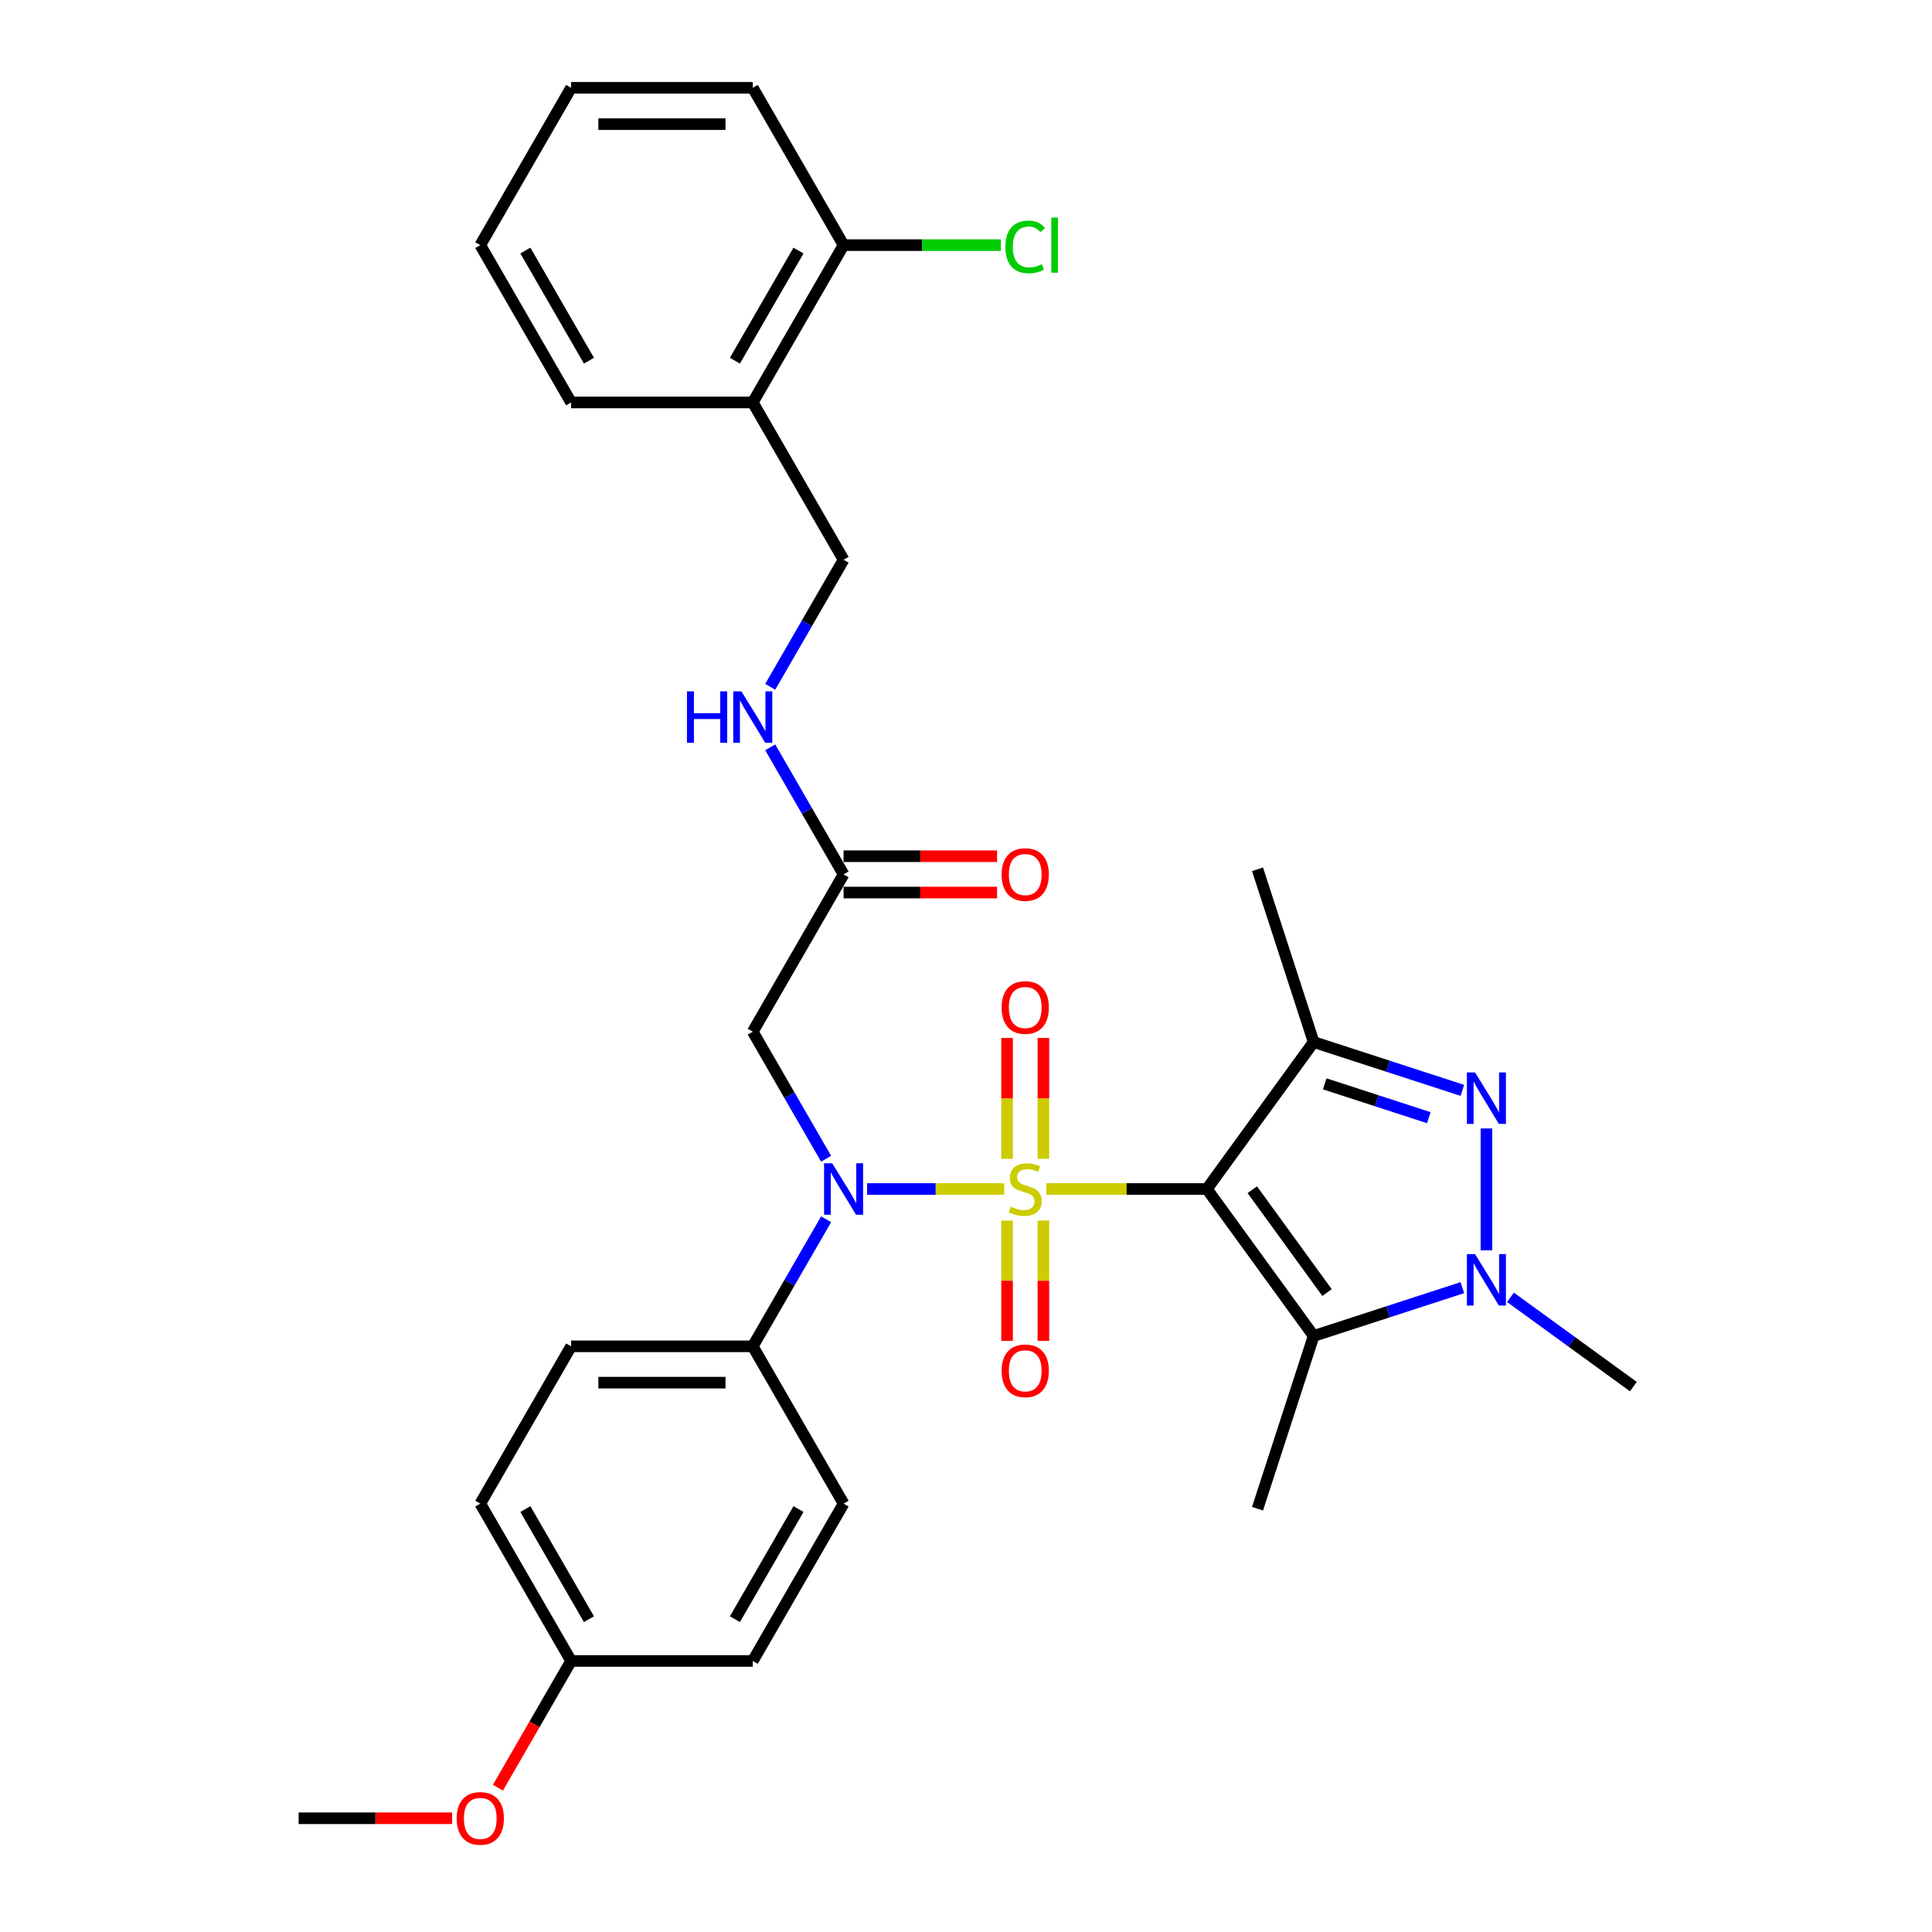 <?xml version='1.0' encoding='iso-8859-1'?>
<svg version='1.1' baseProfile='full'
              xmlns='http://www.w3.org/2000/svg'
                      xmlns:rdkit='http://www.rdkit.org/xml'
                      xmlns:xlink='http://www.w3.org/1999/xlink'
                  xml:space='preserve'
width='1000px' height='1000px' viewBox='0 0 1000 1000'>
<!-- END OF HEADER -->
<rect style='opacity:1.0;fill:#FFFFFF;stroke:none' width='1000' height='1000' x='0' y='0'> </rect>
<path class='bond-0' d='M 541.545,615.43 L 583.112,615.43' style='fill:none;fill-rule:evenodd;stroke:#CCCC00;stroke-width:6px;stroke-linecap:butt;stroke-linejoin:miter;stroke-opacity:1' />
<path class='bond-0' d='M 583.112,615.43 L 624.679,615.43' style='fill:none;fill-rule:evenodd;stroke:#000000;stroke-width:6px;stroke-linecap:butt;stroke-linejoin:miter;stroke-opacity:1' />
<path class='bond-4' d='M 519.77,615.43 L 484.291,615.43' style='fill:none;fill-rule:evenodd;stroke:#CCCC00;stroke-width:6px;stroke-linecap:butt;stroke-linejoin:miter;stroke-opacity:1' />
<path class='bond-4' d='M 484.291,615.43 L 448.812,615.43' style='fill:none;fill-rule:evenodd;stroke:#0000FF;stroke-width:6px;stroke-linecap:butt;stroke-linejoin:miter;stroke-opacity:1' />
<path class='bond-7' d='M 540.06,599.804 L 540.06,568.525' style='fill:none;fill-rule:evenodd;stroke:#CCCC00;stroke-width:6px;stroke-linecap:butt;stroke-linejoin:miter;stroke-opacity:1' />
<path class='bond-7' d='M 540.06,568.525 L 540.06,537.246' style='fill:none;fill-rule:evenodd;stroke:#FF0000;stroke-width:6px;stroke-linecap:butt;stroke-linejoin:miter;stroke-opacity:1' />
<path class='bond-7' d='M 521.256,599.804 L 521.256,568.525' style='fill:none;fill-rule:evenodd;stroke:#CCCC00;stroke-width:6px;stroke-linecap:butt;stroke-linejoin:miter;stroke-opacity:1' />
<path class='bond-7' d='M 521.256,568.525 L 521.256,537.246' style='fill:none;fill-rule:evenodd;stroke:#FF0000;stroke-width:6px;stroke-linecap:butt;stroke-linejoin:miter;stroke-opacity:1' />
<path class='bond-8' d='M 521.256,631.771 L 521.256,662.908' style='fill:none;fill-rule:evenodd;stroke:#CCCC00;stroke-width:6px;stroke-linecap:butt;stroke-linejoin:miter;stroke-opacity:1' />
<path class='bond-8' d='M 521.256,662.908 L 521.256,694.046' style='fill:none;fill-rule:evenodd;stroke:#FF0000;stroke-width:6px;stroke-linecap:butt;stroke-linejoin:miter;stroke-opacity:1' />
<path class='bond-8' d='M 540.06,631.771 L 540.06,662.908' style='fill:none;fill-rule:evenodd;stroke:#CCCC00;stroke-width:6px;stroke-linecap:butt;stroke-linejoin:miter;stroke-opacity:1' />
<path class='bond-8' d='M 540.06,662.908 L 540.06,694.046' style='fill:none;fill-rule:evenodd;stroke:#FF0000;stroke-width:6px;stroke-linecap:butt;stroke-linejoin:miter;stroke-opacity:1' />
<path class='bond-1' d='M 624.679,615.43 L 679.944,539.365' style='fill:none;fill-rule:evenodd;stroke:#000000;stroke-width:6px;stroke-linecap:butt;stroke-linejoin:miter;stroke-opacity:1' />
<path class='bond-2' d='M 624.679,615.43 L 679.944,691.495' style='fill:none;fill-rule:evenodd;stroke:#000000;stroke-width:6px;stroke-linecap:butt;stroke-linejoin:miter;stroke-opacity:1' />
<path class='bond-2' d='M 648.182,615.787 L 686.867,669.032' style='fill:none;fill-rule:evenodd;stroke:#000000;stroke-width:6px;stroke-linecap:butt;stroke-linejoin:miter;stroke-opacity:1' />
<path class='bond-3' d='M 679.944,539.365 L 718.429,551.87' style='fill:none;fill-rule:evenodd;stroke:#000000;stroke-width:6px;stroke-linecap:butt;stroke-linejoin:miter;stroke-opacity:1' />
<path class='bond-3' d='M 718.429,551.87 L 756.915,564.374' style='fill:none;fill-rule:evenodd;stroke:#0000FF;stroke-width:6px;stroke-linecap:butt;stroke-linejoin:miter;stroke-opacity:1' />
<path class='bond-3' d='M 685.679,561 L 712.619,569.754' style='fill:none;fill-rule:evenodd;stroke:#000000;stroke-width:6px;stroke-linecap:butt;stroke-linejoin:miter;stroke-opacity:1' />
<path class='bond-3' d='M 712.619,569.754 L 739.559,578.507' style='fill:none;fill-rule:evenodd;stroke:#0000FF;stroke-width:6px;stroke-linecap:butt;stroke-linejoin:miter;stroke-opacity:1' />
<path class='bond-18' d='M 679.944,539.365 L 650.889,449.945' style='fill:none;fill-rule:evenodd;stroke:#000000;stroke-width:6px;stroke-linecap:butt;stroke-linejoin:miter;stroke-opacity:1' />
<path class='bond-5' d='M 679.944,691.495 L 718.429,678.99' style='fill:none;fill-rule:evenodd;stroke:#000000;stroke-width:6px;stroke-linecap:butt;stroke-linejoin:miter;stroke-opacity:1' />
<path class='bond-5' d='M 718.429,678.99 L 756.915,666.485' style='fill:none;fill-rule:evenodd;stroke:#0000FF;stroke-width:6px;stroke-linecap:butt;stroke-linejoin:miter;stroke-opacity:1' />
<path class='bond-19' d='M 679.944,691.495 L 650.889,780.915' style='fill:none;fill-rule:evenodd;stroke:#000000;stroke-width:6px;stroke-linecap:butt;stroke-linejoin:miter;stroke-opacity:1' />
<path class='bond-31' d='M 769.364,584.083 L 769.364,647.168' style='fill:none;fill-rule:evenodd;stroke:#0000FF;stroke-width:6px;stroke-linecap:butt;stroke-linejoin:miter;stroke-opacity:1' />
<path class='bond-6' d='M 427.593,599.766 L 408.609,566.885' style='fill:none;fill-rule:evenodd;stroke:#0000FF;stroke-width:6px;stroke-linecap:butt;stroke-linejoin:miter;stroke-opacity:1' />
<path class='bond-6' d='M 408.609,566.885 L 389.625,534.005' style='fill:none;fill-rule:evenodd;stroke:#000000;stroke-width:6px;stroke-linecap:butt;stroke-linejoin:miter;stroke-opacity:1' />
<path class='bond-10' d='M 427.593,631.094 L 408.609,663.974' style='fill:none;fill-rule:evenodd;stroke:#0000FF;stroke-width:6px;stroke-linecap:butt;stroke-linejoin:miter;stroke-opacity:1' />
<path class='bond-10' d='M 408.609,663.974 L 389.625,696.855' style='fill:none;fill-rule:evenodd;stroke:#000000;stroke-width:6px;stroke-linecap:butt;stroke-linejoin:miter;stroke-opacity:1' />
<path class='bond-20' d='M 781.812,671.485 L 813.62,694.595' style='fill:none;fill-rule:evenodd;stroke:#0000FF;stroke-width:6px;stroke-linecap:butt;stroke-linejoin:miter;stroke-opacity:1' />
<path class='bond-20' d='M 813.62,694.595 L 845.429,717.705' style='fill:none;fill-rule:evenodd;stroke:#000000;stroke-width:6px;stroke-linecap:butt;stroke-linejoin:miter;stroke-opacity:1' />
<path class='bond-9' d='M 389.625,534.005 L 436.636,452.58' style='fill:none;fill-rule:evenodd;stroke:#000000;stroke-width:6px;stroke-linecap:butt;stroke-linejoin:miter;stroke-opacity:1' />
<path class='bond-12' d='M 436.636,452.58 L 417.653,419.699' style='fill:none;fill-rule:evenodd;stroke:#000000;stroke-width:6px;stroke-linecap:butt;stroke-linejoin:miter;stroke-opacity:1' />
<path class='bond-12' d='M 417.653,419.699 L 398.669,386.819' style='fill:none;fill-rule:evenodd;stroke:#0000FF;stroke-width:6px;stroke-linecap:butt;stroke-linejoin:miter;stroke-opacity:1' />
<path class='bond-15' d='M 436.636,461.982 L 476.36,461.982' style='fill:none;fill-rule:evenodd;stroke:#000000;stroke-width:6px;stroke-linecap:butt;stroke-linejoin:miter;stroke-opacity:1' />
<path class='bond-15' d='M 476.36,461.982 L 516.084,461.982' style='fill:none;fill-rule:evenodd;stroke:#FF0000;stroke-width:6px;stroke-linecap:butt;stroke-linejoin:miter;stroke-opacity:1' />
<path class='bond-15' d='M 436.636,443.178 L 476.36,443.178' style='fill:none;fill-rule:evenodd;stroke:#000000;stroke-width:6px;stroke-linecap:butt;stroke-linejoin:miter;stroke-opacity:1' />
<path class='bond-15' d='M 476.36,443.178 L 516.084,443.178' style='fill:none;fill-rule:evenodd;stroke:#FF0000;stroke-width:6px;stroke-linecap:butt;stroke-linejoin:miter;stroke-opacity:1' />
<path class='bond-16' d='M 389.625,696.855 L 295.604,696.855' style='fill:none;fill-rule:evenodd;stroke:#000000;stroke-width:6px;stroke-linecap:butt;stroke-linejoin:miter;stroke-opacity:1' />
<path class='bond-16' d='M 375.522,715.659 L 309.707,715.659' style='fill:none;fill-rule:evenodd;stroke:#000000;stroke-width:6px;stroke-linecap:butt;stroke-linejoin:miter;stroke-opacity:1' />
<path class='bond-17' d='M 389.625,696.855 L 436.636,778.28' style='fill:none;fill-rule:evenodd;stroke:#000000;stroke-width:6px;stroke-linecap:butt;stroke-linejoin:miter;stroke-opacity:1' />
<path class='bond-11' d='M 389.625,208.305 L 436.636,289.73' style='fill:none;fill-rule:evenodd;stroke:#000000;stroke-width:6px;stroke-linecap:butt;stroke-linejoin:miter;stroke-opacity:1' />
<path class='bond-14' d='M 389.625,208.305 L 436.636,126.88' style='fill:none;fill-rule:evenodd;stroke:#000000;stroke-width:6px;stroke-linecap:butt;stroke-linejoin:miter;stroke-opacity:1' />
<path class='bond-14' d='M 380.392,186.689 L 413.299,129.691' style='fill:none;fill-rule:evenodd;stroke:#000000;stroke-width:6px;stroke-linecap:butt;stroke-linejoin:miter;stroke-opacity:1' />
<path class='bond-26' d='M 389.625,208.305 L 295.604,208.305' style='fill:none;fill-rule:evenodd;stroke:#000000;stroke-width:6px;stroke-linecap:butt;stroke-linejoin:miter;stroke-opacity:1' />
<path class='bond-13' d='M 398.669,355.491 L 417.653,322.61' style='fill:none;fill-rule:evenodd;stroke:#0000FF;stroke-width:6px;stroke-linecap:butt;stroke-linejoin:miter;stroke-opacity:1' />
<path class='bond-13' d='M 417.653,322.61 L 436.636,289.73' style='fill:none;fill-rule:evenodd;stroke:#000000;stroke-width:6px;stroke-linecap:butt;stroke-linejoin:miter;stroke-opacity:1' />
<path class='bond-21' d='M 436.636,126.88 L 477.338,126.88' style='fill:none;fill-rule:evenodd;stroke:#000000;stroke-width:6px;stroke-linecap:butt;stroke-linejoin:miter;stroke-opacity:1' />
<path class='bond-21' d='M 477.338,126.88 L 518.04,126.88' style='fill:none;fill-rule:evenodd;stroke:#00CC00;stroke-width:6px;stroke-linecap:butt;stroke-linejoin:miter;stroke-opacity:1' />
<path class='bond-27' d='M 436.636,126.88 L 389.625,45.455' style='fill:none;fill-rule:evenodd;stroke:#000000;stroke-width:6px;stroke-linecap:butt;stroke-linejoin:miter;stroke-opacity:1' />
<path class='bond-23' d='M 295.604,696.855 L 248.593,778.28' style='fill:none;fill-rule:evenodd;stroke:#000000;stroke-width:6px;stroke-linecap:butt;stroke-linejoin:miter;stroke-opacity:1' />
<path class='bond-24' d='M 436.636,778.28 L 389.625,859.705' style='fill:none;fill-rule:evenodd;stroke:#000000;stroke-width:6px;stroke-linecap:butt;stroke-linejoin:miter;stroke-opacity:1' />
<path class='bond-24' d='M 413.299,781.092 L 380.392,838.089' style='fill:none;fill-rule:evenodd;stroke:#000000;stroke-width:6px;stroke-linecap:butt;stroke-linejoin:miter;stroke-opacity:1' />
<path class='bond-22' d='M 295.604,859.705 L 389.625,859.705' style='fill:none;fill-rule:evenodd;stroke:#000000;stroke-width:6px;stroke-linecap:butt;stroke-linejoin:miter;stroke-opacity:1' />
<path class='bond-25' d='M 295.604,859.705 L 276.664,892.51' style='fill:none;fill-rule:evenodd;stroke:#000000;stroke-width:6px;stroke-linecap:butt;stroke-linejoin:miter;stroke-opacity:1' />
<path class='bond-25' d='M 276.664,892.51 L 257.723,925.316' style='fill:none;fill-rule:evenodd;stroke:#FF0000;stroke-width:6px;stroke-linecap:butt;stroke-linejoin:miter;stroke-opacity:1' />
<path class='bond-32' d='M 295.604,859.705 L 248.593,778.28' style='fill:none;fill-rule:evenodd;stroke:#000000;stroke-width:6px;stroke-linecap:butt;stroke-linejoin:miter;stroke-opacity:1' />
<path class='bond-32' d='M 304.837,838.089 L 271.93,781.092' style='fill:none;fill-rule:evenodd;stroke:#000000;stroke-width:6px;stroke-linecap:butt;stroke-linejoin:miter;stroke-opacity:1' />
<path class='bond-28' d='M 234.02,941.13 L 194.296,941.13' style='fill:none;fill-rule:evenodd;stroke:#FF0000;stroke-width:6px;stroke-linecap:butt;stroke-linejoin:miter;stroke-opacity:1' />
<path class='bond-28' d='M 194.296,941.13 L 154.571,941.13' style='fill:none;fill-rule:evenodd;stroke:#000000;stroke-width:6px;stroke-linecap:butt;stroke-linejoin:miter;stroke-opacity:1' />
<path class='bond-29' d='M 295.604,208.305 L 248.593,126.88' style='fill:none;fill-rule:evenodd;stroke:#000000;stroke-width:6px;stroke-linecap:butt;stroke-linejoin:miter;stroke-opacity:1' />
<path class='bond-29' d='M 304.837,186.689 L 271.93,129.691' style='fill:none;fill-rule:evenodd;stroke:#000000;stroke-width:6px;stroke-linecap:butt;stroke-linejoin:miter;stroke-opacity:1' />
<path class='bond-33' d='M 389.625,45.455 L 295.604,45.455' style='fill:none;fill-rule:evenodd;stroke:#000000;stroke-width:6px;stroke-linecap:butt;stroke-linejoin:miter;stroke-opacity:1' />
<path class='bond-33' d='M 375.522,64.259 L 309.707,64.259' style='fill:none;fill-rule:evenodd;stroke:#000000;stroke-width:6px;stroke-linecap:butt;stroke-linejoin:miter;stroke-opacity:1' />
<path class='bond-30' d='M 248.593,126.88 L 295.604,45.455' style='fill:none;fill-rule:evenodd;stroke:#000000;stroke-width:6px;stroke-linecap:butt;stroke-linejoin:miter;stroke-opacity:1' />
<path  class='atom-0' d='M 523.136 624.569
Q 523.437 624.682, 524.678 625.208
Q 525.919 625.735, 527.273 626.073
Q 528.664 626.374, 530.018 626.374
Q 532.538 626.374, 534.005 625.171
Q 535.472 623.929, 535.472 621.786
Q 535.472 620.319, 534.719 619.416
Q 534.005 618.514, 532.877 618.025
Q 531.748 617.536, 529.868 616.972
Q 527.499 616.257, 526.069 615.58
Q 524.678 614.903, 523.662 613.474
Q 522.685 612.045, 522.685 609.638
Q 522.685 606.291, 524.941 604.223
Q 527.235 602.154, 531.748 602.154
Q 534.832 602.154, 538.33 603.621
L 537.465 606.517
Q 534.268 605.2, 531.861 605.2
Q 529.266 605.2, 527.837 606.291
Q 526.408 607.344, 526.446 609.187
Q 526.446 610.616, 527.16 611.481
Q 527.912 612.346, 528.965 612.835
Q 530.056 613.324, 531.861 613.888
Q 534.268 614.64, 535.697 615.392
Q 537.126 616.144, 538.142 617.686
Q 539.195 619.191, 539.195 621.786
Q 539.195 625.471, 536.713 627.465
Q 534.268 629.42, 530.169 629.42
Q 527.799 629.42, 525.994 628.894
Q 524.227 628.405, 522.121 627.54
L 523.136 624.569
' fill='#CCCC00'/>
<path  class='atom-4' d='M 763.478 555.106
L 772.203 569.209
Q 773.068 570.6, 774.459 573.12
Q 775.851 575.64, 775.926 575.79
L 775.926 555.106
L 779.461 555.106
L 779.461 581.733
L 775.813 581.733
L 766.449 566.313
Q 765.358 564.508, 764.192 562.439
Q 763.064 560.371, 762.726 559.732
L 762.726 581.733
L 759.266 581.733
L 759.266 555.106
L 763.478 555.106
' fill='#0000FF'/>
<path  class='atom-5' d='M 430.75 602.116
L 439.476 616.22
Q 440.341 617.611, 441.732 620.131
Q 443.124 622.651, 443.199 622.801
L 443.199 602.116
L 446.734 602.116
L 446.734 628.743
L 443.086 628.743
L 433.721 613.324
Q 432.631 611.519, 431.465 609.45
Q 430.337 607.382, 429.998 606.742
L 429.998 628.743
L 426.538 628.743
L 426.538 602.116
L 430.75 602.116
' fill='#0000FF'/>
<path  class='atom-6' d='M 763.478 649.127
L 772.203 663.23
Q 773.068 664.622, 774.459 667.142
Q 775.851 669.662, 775.926 669.812
L 775.926 649.127
L 779.461 649.127
L 779.461 675.754
L 775.813 675.754
L 766.449 660.335
Q 765.358 658.529, 764.192 656.461
Q 763.064 654.392, 762.726 653.753
L 762.726 675.754
L 759.266 675.754
L 759.266 649.127
L 763.478 649.127
' fill='#0000FF'/>
<path  class='atom-8' d='M 518.435 521.484
Q 518.435 515.09, 521.594 511.517
Q 524.753 507.944, 530.658 507.944
Q 536.562 507.944, 539.721 511.517
Q 542.88 515.09, 542.88 521.484
Q 542.88 527.952, 539.684 531.638
Q 536.487 535.286, 530.658 535.286
Q 524.791 535.286, 521.594 531.638
Q 518.435 527.99, 518.435 521.484
M 530.658 532.277
Q 534.719 532.277, 536.901 529.569
Q 539.12 526.824, 539.12 521.484
Q 539.12 516.256, 536.901 513.623
Q 534.719 510.953, 530.658 510.953
Q 526.596 510.953, 524.377 513.586
Q 522.196 516.218, 522.196 521.484
Q 522.196 526.862, 524.377 529.569
Q 526.596 532.277, 530.658 532.277
' fill='#FF0000'/>
<path  class='atom-9' d='M 518.435 709.527
Q 518.435 703.133, 521.594 699.56
Q 524.753 695.988, 530.658 695.988
Q 536.562 695.988, 539.721 699.56
Q 542.88 703.133, 542.88 709.527
Q 542.88 715.995, 539.684 719.681
Q 536.487 723.329, 530.658 723.329
Q 524.791 723.329, 521.594 719.681
Q 518.435 716.033, 518.435 709.527
M 530.658 720.32
Q 534.719 720.32, 536.901 717.613
Q 539.12 714.867, 539.12 709.527
Q 539.12 704.299, 536.901 701.667
Q 534.719 698.996, 530.658 698.996
Q 526.596 698.996, 524.377 701.629
Q 522.196 704.261, 522.196 709.527
Q 522.196 714.905, 524.377 717.613
Q 526.596 720.32, 530.658 720.32
' fill='#FF0000'/>
<path  class='atom-13' d='M 355.571 357.841
L 359.181 357.841
L 359.181 369.162
L 372.795 369.162
L 372.795 357.841
L 376.406 357.841
L 376.406 384.468
L 372.795 384.468
L 372.795 372.17
L 359.181 372.17
L 359.181 384.468
L 355.571 384.468
L 355.571 357.841
' fill='#0000FF'/>
<path  class='atom-13' d='M 383.74 357.841
L 392.465 371.945
Q 393.33 373.336, 394.721 375.856
Q 396.113 378.376, 396.188 378.526
L 396.188 357.841
L 399.723 357.841
L 399.723 384.468
L 396.075 384.468
L 386.711 369.049
Q 385.62 367.243, 384.454 365.175
Q 383.326 363.107, 382.987 362.467
L 382.987 384.468
L 379.527 384.468
L 379.527 357.841
L 383.74 357.841
' fill='#0000FF'/>
<path  class='atom-16' d='M 518.435 452.655
Q 518.435 446.262, 521.594 442.689
Q 524.753 439.116, 530.658 439.116
Q 536.562 439.116, 539.721 442.689
Q 542.88 446.262, 542.88 452.655
Q 542.88 459.124, 539.684 462.809
Q 536.487 466.457, 530.658 466.457
Q 524.791 466.457, 521.594 462.809
Q 518.435 459.161, 518.435 452.655
M 530.658 463.449
Q 534.719 463.449, 536.901 460.741
Q 539.12 457.995, 539.12 452.655
Q 539.12 447.427, 536.901 444.795
Q 534.719 442.125, 530.658 442.125
Q 526.596 442.125, 524.377 444.757
Q 522.196 447.39, 522.196 452.655
Q 522.196 458.033, 524.377 460.741
Q 526.596 463.449, 530.658 463.449
' fill='#FF0000'/>
<path  class='atom-22' d='M 520.391 127.801
Q 520.391 121.182, 523.474 117.722
Q 526.596 114.224, 532.5 114.224
Q 537.991 114.224, 540.925 118.098
L 538.443 120.129
Q 536.299 117.308, 532.5 117.308
Q 528.476 117.308, 526.333 120.016
Q 524.227 122.686, 524.227 127.801
Q 524.227 133.066, 526.408 135.774
Q 528.627 138.482, 532.914 138.482
Q 535.848 138.482, 539.27 136.714
L 540.323 139.535
Q 538.932 140.438, 536.825 140.964
Q 534.719 141.491, 532.388 141.491
Q 526.596 141.491, 523.474 137.955
Q 520.391 134.42, 520.391 127.801
' fill='#00CC00'/>
<path  class='atom-22' d='M 544.159 112.607
L 547.619 112.607
L 547.619 141.152
L 544.159 141.152
L 544.159 112.607
' fill='#00CC00'/>
<path  class='atom-26' d='M 236.37 941.205
Q 236.37 934.812, 239.529 931.239
Q 242.688 927.666, 248.593 927.666
Q 254.498 927.666, 257.657 931.239
Q 260.816 934.812, 260.816 941.205
Q 260.816 947.674, 257.619 951.36
Q 254.422 955.008, 248.593 955.008
Q 242.726 955.008, 239.529 951.36
Q 236.37 947.712, 236.37 941.205
M 248.593 951.999
Q 252.655 951.999, 254.836 949.291
Q 257.055 946.546, 257.055 941.205
Q 257.055 935.978, 254.836 933.345
Q 252.655 930.675, 248.593 930.675
Q 244.531 930.675, 242.312 933.308
Q 240.131 935.94, 240.131 941.205
Q 240.131 946.583, 242.312 949.291
Q 244.531 951.999, 248.593 951.999
' fill='#FF0000'/>
</svg>
